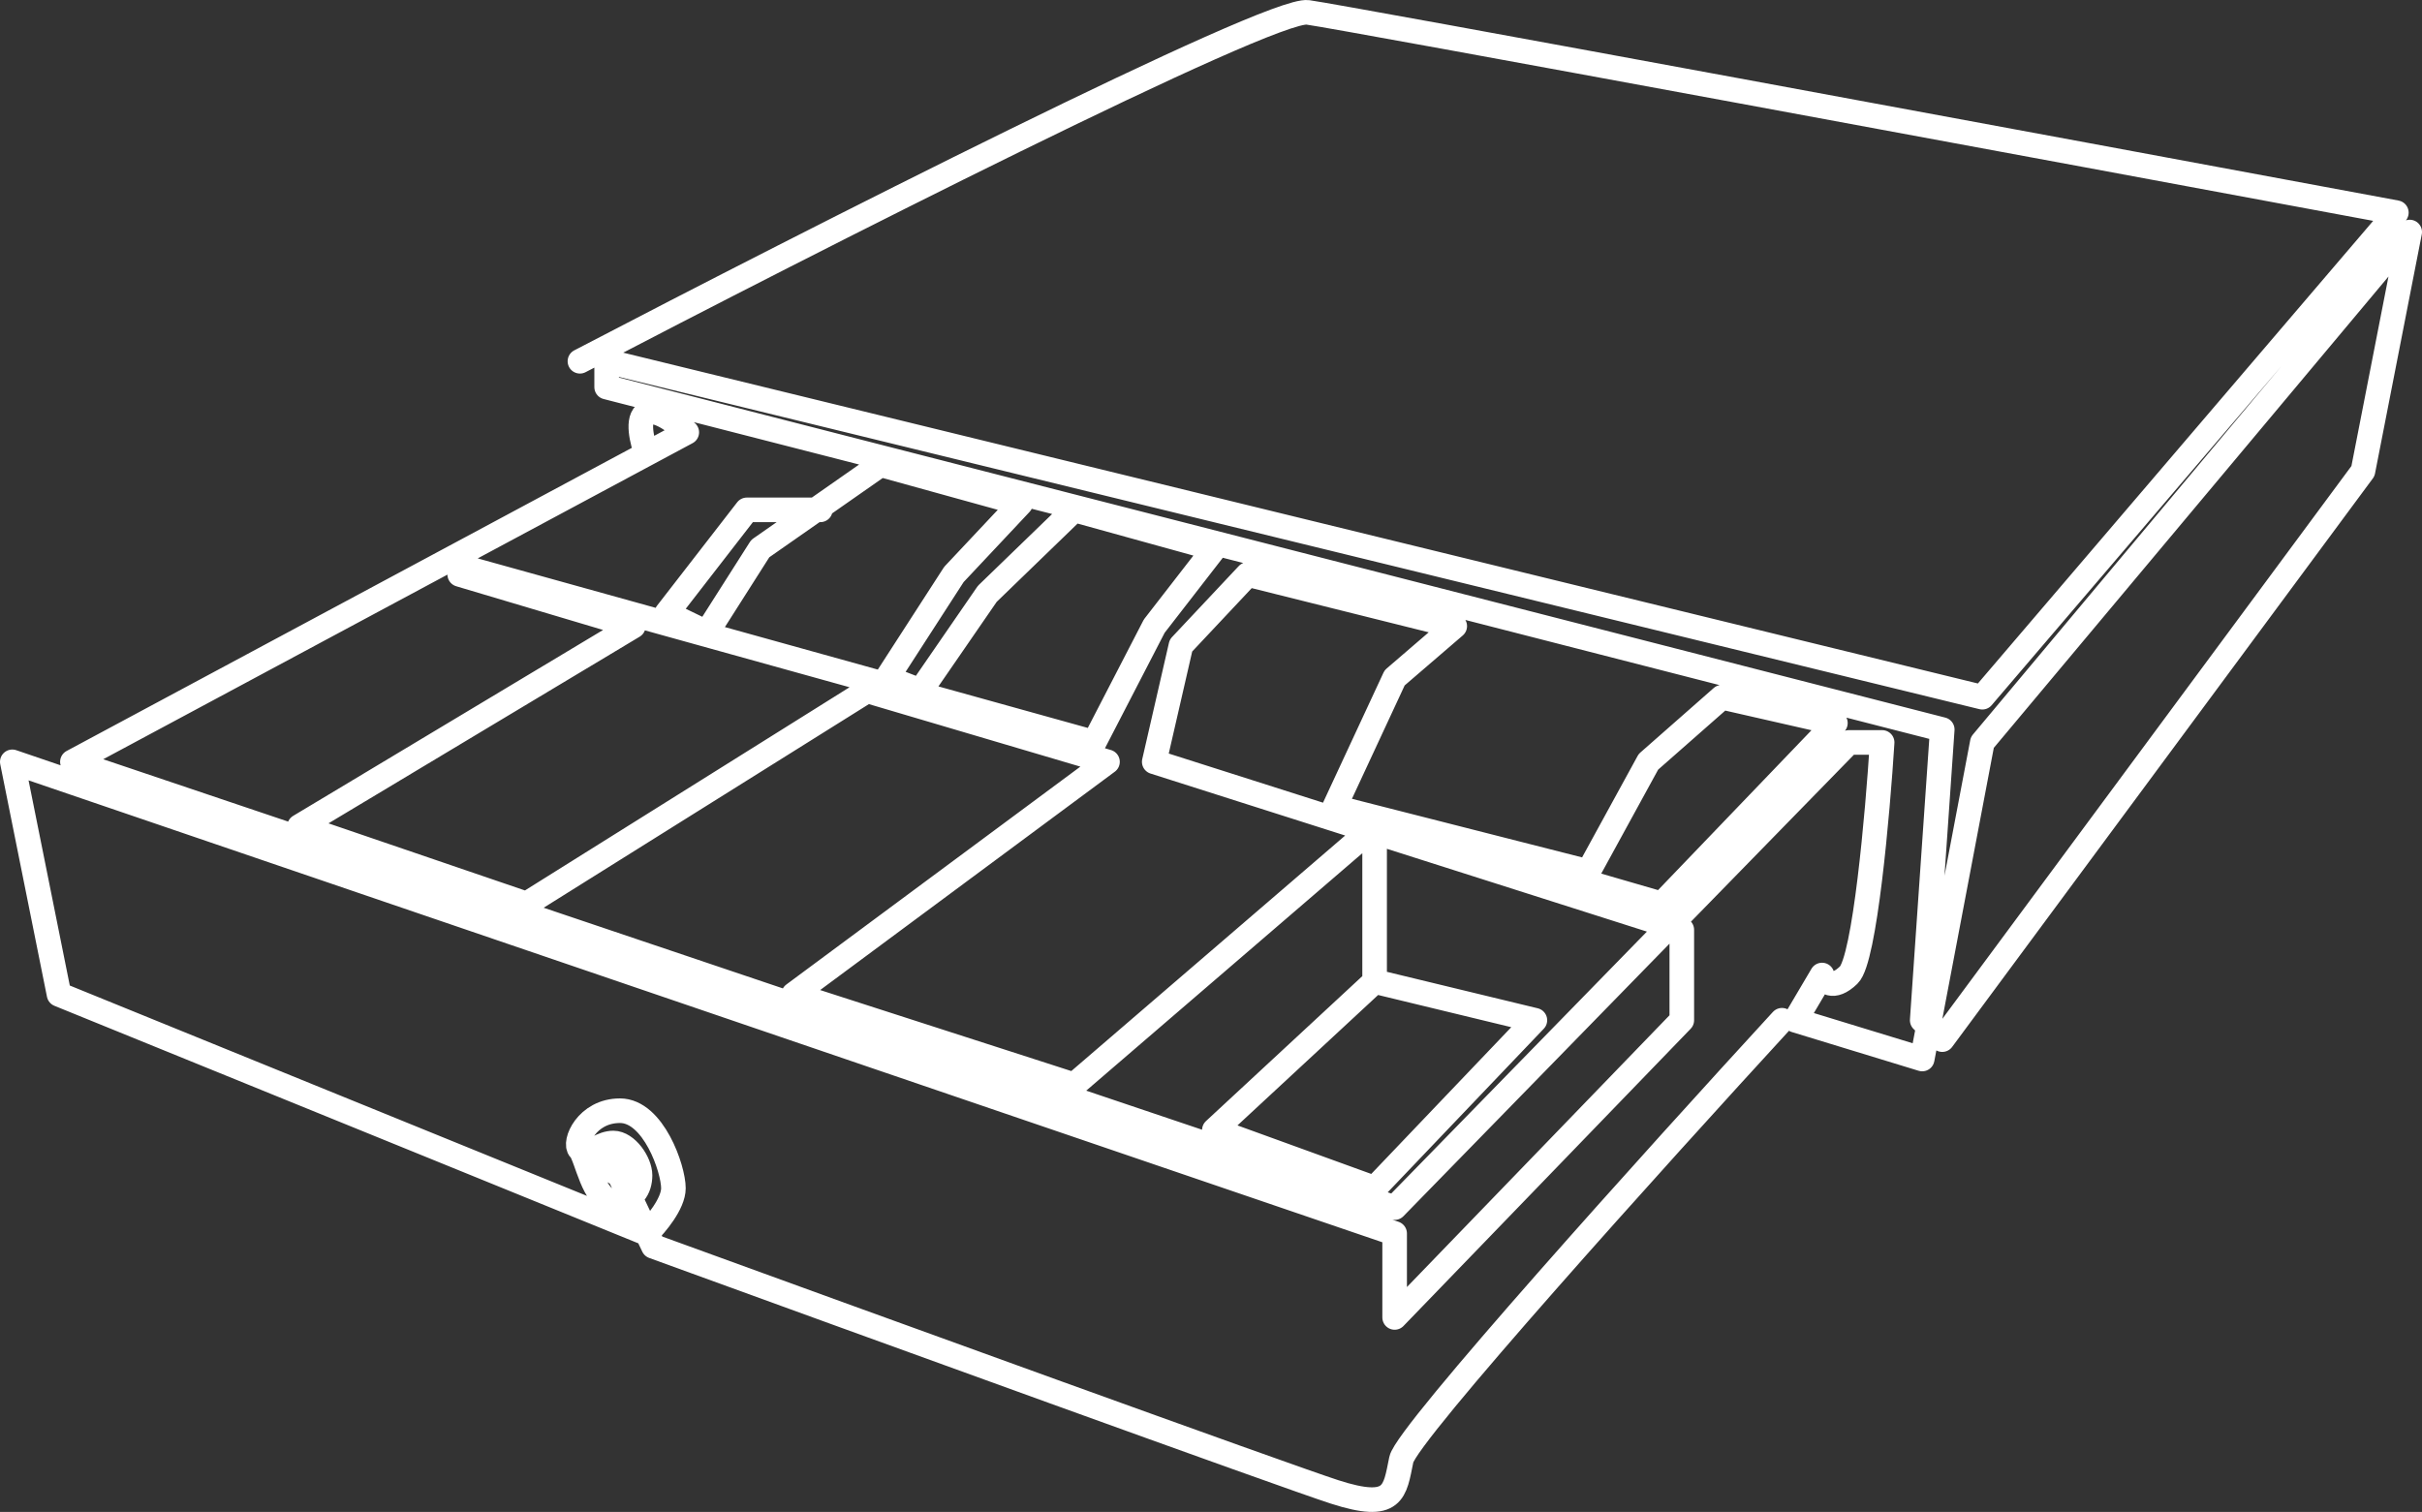 <svg width="197" height="123" viewBox="0 0 197 123" fill="none" xmlns="http://www.w3.org/2000/svg">
<rect x="0" y="0" width="197" height="123" fill="#333333" stroke="none"/>
<path d="M47.17 29.39C65.638 19.753 103.334 0.586 106.376 1.007C109.418 1.427 166.669 12.044 194.914 17.3L161.237 56.721L49.343 29.39V31.492L157.978 59.349L156.348 83.001L157.978 84.578L192.198 38.325L196 18.877L161.237 60.4L156.348 86.155L146.028 83.001L148.201 79.322C148.382 79.848 149.07 80.584 150.373 79.322C151.677 78.061 152.727 66.182 153.089 60.4H150.373L113.437 98.244L5.889 61.977L52.602 36.919M52.602 36.919L55.861 35.171C55.136 34.47 53.471 33.174 52.602 33.594C51.733 34.015 52.24 35.986 52.602 36.919ZM66.724 41.478H60.749L54.231 49.888L57.49 51.465L61.836 44.632L71.613 37.799L83.019 40.953L77.588 46.735L72.156 55.144L74.872 56.196L80.304 48.311L87.365 41.478L98.772 44.632L93.883 50.939L88.994 60.4L37.936 46.209L37.393 46.735L51.515 50.939L24.357 67.233L42.825 73.541L70.526 56.196L90.081 61.977L64.552 80.899L87.365 88.258L111.808 67.233V79.848M111.808 79.848L98.772 91.937L111.808 96.667L124.844 83.001L111.808 79.848ZM113.437 67.233L135.164 73.541L149.287 58.824L140.053 56.721L134.078 61.977L129.189 70.912L108.549 65.656L113.437 55.144L118.326 50.939L101.487 46.735L96.056 52.516L93.883 61.977L136.794 75.643V83.001L113.437 107.179V100.347L1 61.977L4.802 80.899L52.602 100.347C53.326 99.646 54.774 97.929 54.774 96.667C54.774 95.091 53.145 90.36 50.429 90.36C47.713 90.36 46.627 92.988 47.17 93.514C47.713 94.039 48.256 97.719 49.886 97.719C51.515 97.719 52.059 96.667 52.059 95.616C52.059 94.565 50.972 92.988 49.886 92.988C49.017 92.988 48.075 93.689 47.713 94.039L50.429 95.616L49.886 94.565L53.145 101.398C69.983 107.53 104.638 120.109 108.549 121.371C113.437 122.948 113.437 121.371 113.98 118.743C114.415 116.64 134.802 94.039 144.941 83.001" stroke="white" stroke-width="2" stroke-linecap="round" stroke-linejoin="round"/>
</svg>
